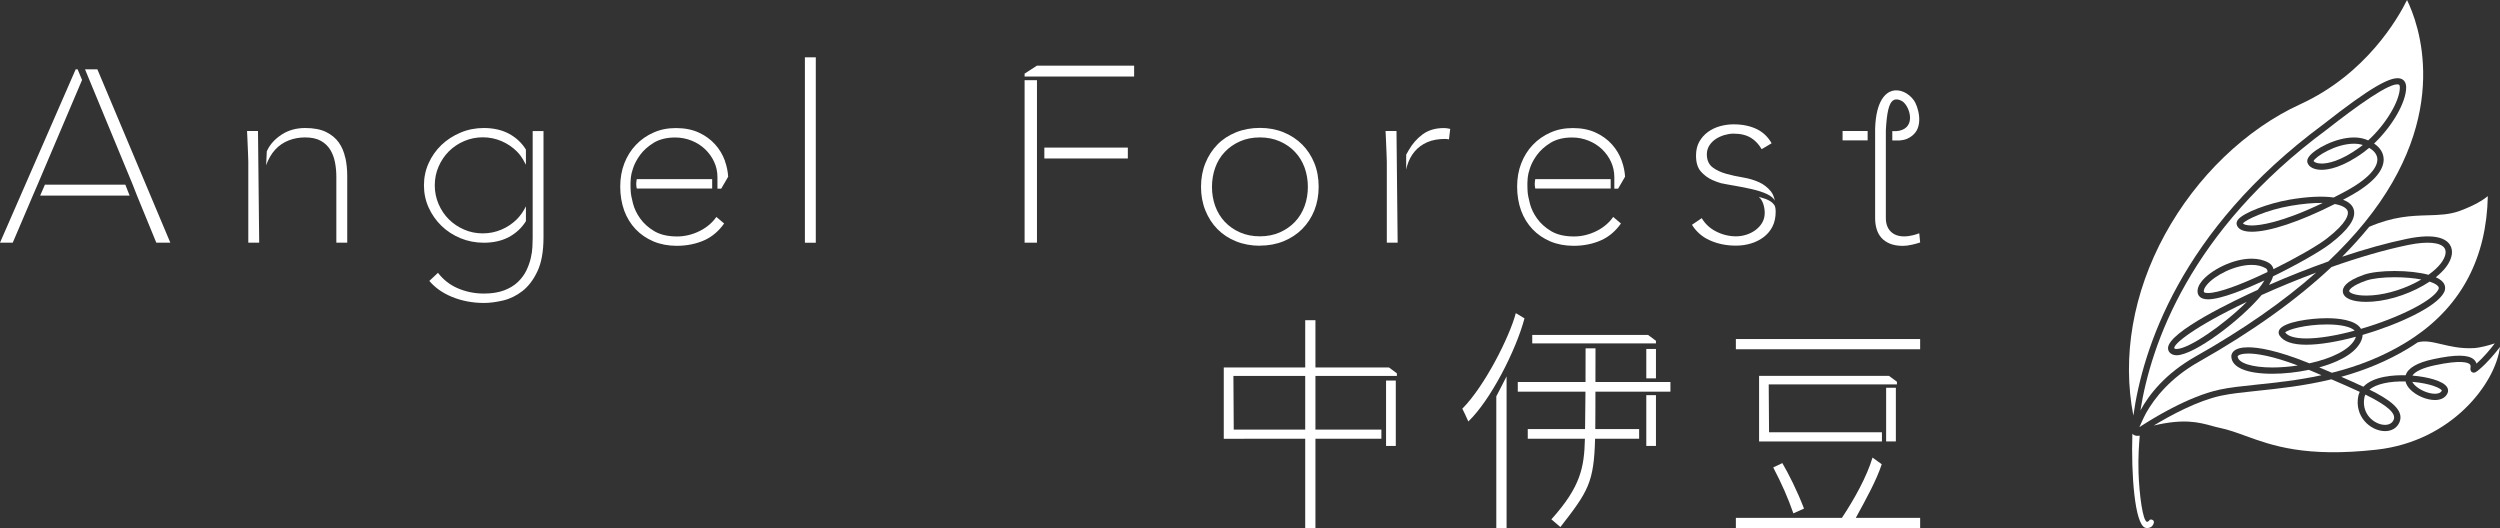 <?xml version="1.0" encoding="UTF-8"?>
<svg xmlns="http://www.w3.org/2000/svg" width="473.42" height="100" version="1.1" viewBox="0 0 473.42 100">
  <rect x="0" y="0" width="473.42" height="100" fill="#333333" stroke="none"/>
  <!-- Generator: Adobe Illustrator 28.7.2, SVG Export Plug-In . SVG Version: 1.2.0 Build 154)  -->
  <g>
    <g id="_レイヤー_2">
      <g>
        <g>
          <g>
            <g>
              <rect x="262.476" y="72.064" width="1.841" height="12.383" fill="#fff"/>
              <path d="M249.904,71.192h14.62v-.495l-1.498-1.112h-13.925v-8.952h-1.935v8.952h-15.423v13.504c.535-.007,14.377-.004,15.423-.005v16.916h1.935v-16.916h2.632c1.157-0,8.532-0,9.858-0v-1.732h-12.49v-10.16h.803ZM233.632,81.352l-.064-10.16h13.598v10.16h-13.534Z" fill="#fff"/>
            </g>
            <g>
              <polyline points="363.615 66.138 363.615 64.203 328.718 64.203 328.718 66.138" fill="#fff"/>
              <g>
                <path d="M339.607,97.215l2.015-.909c-1.292-3.379-2.962-6.665-4.106-8.611l-1.725.825c1.606,3.049,2.827,5.833,3.816,8.695Z" fill="#fff"/>
                <path d="M351.432,98.065c1.999-3.661,3.914-7.116,4.908-10.152l-1.746-1.266c-1.065,3.59-3.448,7.883-5.795,11.418h-20.081v1.935h34.897v-1.935h-12.183Z" fill="#fff"/>
              </g>
              <rect x="357.173" y="73.43" width="1.841" height="10.162" fill="#fff"/>
              <path d="M344.6,72.787h14.62v-.495l-1.498-1.112h-24.609v12.42c3.483-.01,9.861-.003,13.316-.005h0c1.153-0,8.623-0,9.948-0v-1.732h-21.374l-.064-9.075h9.662Z" fill="#fff"/>
            </g>
            <g>
              <rect x="311.757" y="66.08" width="1.828" height="5.569" fill="#fff"/>
              <rect x="311.757" y="74.831" width="1.828" height="9.615" fill="#fff"/>
              <path d="M293.068,65.031h20.518v-.495l-1.498-1.112h-21.93v1.608h2.91v-0Z" fill="#fff"/>
              <path d="M302.119,74.168h14.206v-1.828h-14.202l.013-6.376h-1.877c.007,1.711-0,4.057-.014,6.376h-12.826v1.828h12.815c-.021,3.136-.046,4.744-.074,7.088h-10.852v1.828h10.822c-.129,5.42-.787,9.077-6.353,15.262l1.71,1.46c5.273-6.776,6.346-8.408,6.57-16.722h8.34v-1.828h-8.304c.024-1.135.023-5.863.028-7.088Z" fill="#fff"/>
              <path d="M287.044,59.303c-1.161,4.427-5.873,13.812-10.127,18.09.077.103.851,1.75,1.136,2.419,4.136-3.937,8.99-13.339,10.637-19.524l-1.637-.988-.009.003Z" fill="#fff"/>
              <polygon points="285.298 100 285.298 71.273 283.352 75.055 283.352 100 285.298 100" fill="#fff"/>
            </g>
          </g>
          <g>
            <rect x="152.422" y="10.855" width="2.062" height="35.111" fill="#fff"/>
            <path d="M238.584,46.536c-1.627,0-3.139-.28-4.507-.829-1.367-.549-2.549-1.326-3.523-2.31-.974-.984-1.741-2.176-2.29-3.533-.549-1.357-.829-2.859-.829-4.486,0-1.627.28-3.129.829-4.486.549-1.357,1.316-2.538,2.29-3.533.964-.984,2.155-1.761,3.523-2.31,1.368-.549,2.891-.829,4.507-.829,1.616,0,3.129.28,4.476.829,1.347.549,2.538,1.326,3.523,2.31.984.984,1.761,2.176,2.31,3.523.549,1.357.818,2.859.818,4.486,0,1.627-.28,3.129-.818,4.486-.549,1.357-1.326,2.538-2.31,3.523-.984.984-2.176,1.761-3.523,2.31-1.357.549-2.859.829-4.476.829v.021ZM238.584,26.022c-1.378,0-2.652.249-3.771.746-1.119.497-2.093,1.171-2.88,2.01-.798.839-1.409,1.844-1.813,2.984-.404,1.129-.611,2.352-.611,3.626s.207,2.497.611,3.626c.414,1.139,1.026,2.145,1.813,2.984.787.839,1.761,1.523,2.88,2.01,1.119.497,2.393.746,3.771.746,1.378,0,2.642-.249,3.771-.746,1.119-.497,2.093-1.171,2.88-2.01.798-.839,1.399-1.844,1.823-2.984.404-1.129.611-2.352.611-3.626s-.207-2.497-.611-3.626c-.414-1.14-1.026-2.145-1.823-2.984-.787-.839-1.761-1.523-2.88-2.01-1.129-.497-2.393-.746-3.771-.746Z" fill="#fff"/>
            <g>
              <line x1="15.552" y1="15.123" x2="7.108" y2="34.974" fill="#fff"/>
              <polygon points="8.506 34.974 7.605 37.036 24.544 37.036 23.736 34.974 8.506 34.974" fill="#fff"/>
              <polygon points="14.329 13.134 .001 45.956 2.414 45.956 6.217 37.036 7.108 34.974 15.541 15.144 14.702 13.134 14.329 13.134" fill="#fff"/>
              <polygon points="18.442 13.134 16.101 13.134 25.135 34.974 25.943 37.036 29.6 45.956 32.253 45.956 18.442 13.134" fill="#fff"/>
            </g>
            <g>
              <path d="M46.782,24.81c0,.217.021.487.041.787.031.528.062,1.088.073,1.699.021.601.041,1.191.073,1.772.031.591.052,1.098.052,1.513v15.375h2.062l-.228-21.146h-2.062l-.01-0Z" fill="#fff"/>
              <path d="M65.379,29.866c-.228-1.077-.632-2.041-1.212-2.87-.58-.819-1.378-1.481-2.393-1.989-1.015-.508-2.362-.767-3.999-.767s-3.181.414-4.434,1.243c-1.264.829-2.176,1.823-2.714,2.953l-.104.228-.124,2.631c.414-1.171.984-2.155,1.699-2.942.715-.787,1.585-1.378,2.569-1.761.974-.383,2.02-.57,3.108-.57,1.202,0,2.207.218,2.973.642.767.425,1.378,1.015,1.813,1.73.414.694.715,1.502.881,2.383.166.86.249,1.761.249,2.663v12.515h2.062v-12.66c0-1.171-.114-2.321-.352-3.429l-.021 0Z" fill="#fff"/>
            </g>
            <g>
              <path d="M97.862,41.532c-.808.808-1.772,1.461-2.88,1.937-1.109.477-2.3.725-3.554.725s-2.445-.238-3.554-.725c-1.098-.477-2.072-1.129-2.88-1.937-.808-.808-1.461-1.772-1.937-2.88-.477-1.109-.725-2.3-.725-3.554s.238-2.445.725-3.554c.477-1.098,1.129-2.072,1.937-2.88.808-.808,1.772-1.461,2.88-1.937,1.109-.477,2.3-.725,3.554-.725s2.445.249,3.554.725c1.098.477,2.072,1.129,2.88,1.937,1.119,1.119,1.45,2.113,1.73,2.528v-2.87c-.787-1.264-1.854-2.269-3.201-2.994-1.347-.725-2.953-1.088-4.776-1.088-1.554,0-3.036.29-4.403.87-1.378.58-2.59,1.368-3.616,2.341-1.015.974-1.834,2.124-2.424,3.44-.591,1.305-.891,2.715-.891,4.206s.3,2.901.891,4.206c.591,1.316,1.409,2.476,2.435,3.471,1.015.984,2.227,1.772,3.605,2.341,1.368.559,2.849.849,4.403.849,1.823,0,3.429-.363,4.776-1.088,1.337-.725,2.414-1.73,3.201-2.994v-2.808c-.456.933-1.036,1.761-1.73,2.466v-.01Z" fill="#fff"/>
              <path d="M100.872,24.81v20.306c0,.414-.021.963-.052,1.637-.031.684-.135,1.419-.321,2.186s-.466,1.544-.839,2.321c-.383.777-.922,1.502-1.606,2.155-.684.653-1.554,1.181-2.6,1.575-1.036.394-2.321.601-3.823.601-1.761,0-3.44-.342-5.004-1.026-1.451-.632-2.683-1.606-3.688-2.901l-1.637,1.533c.497.591,1.067,1.119,1.709,1.595.746.549,1.585,1.015,2.507,1.399.922.383,1.906.684,2.942.881s2.103.3,3.181.3,2.29-.155,3.616-.466c1.295-.301,2.528-.901,3.668-1.782,1.129-.881,2.093-2.134,2.849-3.751.767-1.616,1.15-3.781,1.15-6.434v-20.12h-2.062l.01-.01Z" fill="#fff"/>
            </g>
            <g>
              <rect x="197.766" y="27.949" width="15.81" height="2.062" fill="#fff"/>
              <polygon points="194.026 45.956 196.368 45.956 196.368 30.001 196.368 27.949 196.368 15.185 194.026 15.185 194.026 45.956" fill="#fff"/>
              <polygon points="196.368 12.43 194.026 13.942 194.026 14.491 196.368 14.491 214.768 14.491 214.768 12.43 196.368 12.43" fill="#fff"/>
            </g>
            <g>
              <path d="M264.441,24.81h-2.062c0,.217.021.487.041.787.031.528.052,1.088.073,1.699.021.601.041,1.191.073,1.772.031.591.052,1.098.052,1.513v15.375h2.051s-.197-20.462-.218-21.146l-.01-0Z" fill="#fff"/>
              <path d="M274.159,24.313c-.249-.041-.497-.062-.767-.062-1.554,0-2.88.394-3.947,1.16-1.088.787-1.989,1.813-2.694,3.056l-.466.829v2.828c.062-.29.124-.57.218-.85.3-.984.767-1.854,1.388-2.59.622-.736,1.419-1.326,2.373-1.751.953-.414,2.082-.622,3.367-.622.249,0,.497.031.756.083l.238-1.989c-.155-.031-.311-.062-.466-.083v-.01Z" fill="#fff"/>
            </g>
            <g>
              <path d="M336.1,38.03c-.135-.715-.383-1.326-.746-1.782-.611-.756-1.368-1.336-2.248-1.741-.912-.414-1.937-.715-3.036-.901-1.15-.186-2.217-.425-3.181-.694-.995-.28-1.844-.673-2.528-1.181-.756-.549-1.14-1.399-1.14-2.507,0-.653.176-1.233.518-1.741.331-.487.746-.891,1.233-1.202.477-.3,1.015-.539,1.606-.715.591-.166,1.16-.259,1.699-.259,1.368,0,2.507.28,3.377.85.767.487,1.419,1.191,1.948,2.093l1.886-1.119c-.673-1.181-1.585-2.062-2.714-2.632-1.254-.632-2.766-.953-4.496-.953-.87,0-1.751.124-2.601.363-.839.238-1.606.611-2.269,1.098-.663.487-1.212,1.109-1.627,1.844-.404.725-.611,1.606-.611,2.611,0,1.295.3,2.29.881,2.973.611.715,1.368,1.274,2.259,1.678.497.228,1.036.414,1.595.58,3.087.673,9.283,1.264,10.195,3.336v-0Z" fill="#fff"/>
              <path d="M335.955,38.776c-.29-.456-.943-.86-1.616-1.109-.404-.145-1.285-.383-1.285-.383.746.58,1.129,1.896,1.129,3.036,0,.705-.176,1.347-.508,1.896-.321.539-.756.995-1.264,1.368-.508.373-1.088.663-1.73.87-.632.197-1.285.3-1.927.3-1.357,0-2.663-.331-3.885-.974-1.109-.58-1.989-1.409-2.611-2.466l-1.854,1.254c.798,1.285,1.896,2.259,3.274,2.891,1.502.705,3.201,1.057,5.035,1.057,1.005,0,1.969-.135,2.88-.415.901-.269,1.709-.684,2.414-1.223.694-.528,1.254-1.202,1.647-1.979.394-.777.601-1.72.601-2.787,0-.518-.052-.995-.29-1.357l-.01.021Z" fill="#fff"/>
            </g>
            <g>
              <rect x="348.924" y="24.81" width="4.745" height="1.772" fill="#fff"/>
              <path d="M357.129,24.81v1.772c0-.673.01-1.461.01-1.772h-.01Z" fill="#fff"/>
              <path d="M363.449,44.174c-.373.135-.746.259-1.15.363-.58.145-1.16.228-1.741.228-1.057,0-1.906-.311-2.517-.922-.611-.611-.922-1.471-.922-2.559v-16.629c.186-3.253.539-5.17,1.461-5.688.414-.238.932-.186,1.554.145.932.497,1.824,2.393,1.502,3.833-.249,1.109-1.202,2.02-3.295,1.886v1.761h1.43c.653-.073,1.554-.166,2.58-1.109,1.958-1.803.839-5.398.093-6.465-1.067-1.492-2.787-2.227-4.186-1.792-1.109.342-2.994,1.73-3.17,7.097h0v.508c0-.487,0,1.616,0,1.772v14.691c0,.746.093,1.461.29,2.093.187.622.487,1.171.891,1.637.404.456.943.829,1.606,1.109.673.28,1.502.425,2.466.425.508,0,1.098-.073,1.761-.228.559-.124,1.067-.269,1.513-.415l-.166-1.72v-.021Z" fill="#fff"/>
            </g>
            <g>
              <path d="M290.734,35.699h14.277v-1.772h-14.277s-.104.456-.104.85c0,.518.104.922.104.922Z" fill="#fff"/>
              <path d="M307.124,30.488c-.425-1.181-1.057-2.248-1.896-3.17-.829-.922-1.875-1.668-3.098-2.228-1.222-.559-2.663-.839-4.268-.839-1.606,0-2.984.28-4.258.849-1.274.559-2.404,1.347-3.336,2.331-.943.984-1.678,2.165-2.196,3.502-.518,1.336-.777,2.828-.777,4.414,0,1.585.259,3.181.756,4.538.497,1.357,1.233,2.538,2.165,3.523.943.984,2.072,1.761,3.377,2.31,1.306.549,2.787.829,4.403.829,1.896,0,3.657-.352,5.222-1.057,1.461-.653,2.714-1.72,3.74-3.17l-1.471-1.243c-.746,1.077-1.772,1.958-3.036,2.611-1.409.725-2.891,1.088-4.403,1.088-1.751,0-3.191-.342-4.31-1.005-1.098-.653-2-1.461-2.663-2.393-.663-.922-1.119-1.886-1.368-2.859-.249-.964-.414-1.772-.435-2.404-.021-.549-.041-.829-.031-1.482.01-.684.093-1.212.093-1.212.042-.383.124-.746.394-1.585.259-.808.715-1.658,1.337-2.507.632-.86,1.492-1.627,2.559-2.29,1.088-.663,2.455-1.005,4.082-1.005,1.088,0,2.145.207,3.119.601.974.394,1.834.943,2.549,1.627.715.684,1.285,1.481,1.699,2.373.414.901.632,1.886.632,2.922v2.165h.715l1.316-2.259c-.062-.995-.259-1.989-.611-2.953l-0-.021Z" fill="#fff"/>
            </g>
            <g>
              <path d="M120.586,35.699h14.277v-1.772h-14.277s-.104.456-.104.85c0,.518.104.922.104.922Z" fill="#fff"/>
              <path d="M137.292,30.488c-.425-1.181-1.057-2.248-1.896-3.17-.829-.922-1.875-1.668-3.098-2.228-1.223-.559-2.663-.839-4.279-.839-1.616,0-2.984.28-4.258.849-1.274.559-2.404,1.347-3.336,2.331-.943.984-1.678,2.165-2.196,3.502-.518,1.336-.777,2.828-.777,4.414,0,1.585.259,3.181.756,4.538.497,1.357,1.233,2.538,2.165,3.523.943.984,2.072,1.761,3.378,2.31,1.305.549,2.787.829,4.403.829,1.896,0,3.657-.352,5.232-1.057,1.461-.653,2.715-1.72,3.74-3.17l-1.471-1.243c-.746,1.077-1.772,1.958-3.046,2.611-1.409.725-2.891,1.088-4.403,1.088-1.741,0-3.191-.342-4.31-1.005-1.098-.653-2-1.461-2.663-2.393-.663-.922-1.119-1.886-1.368-2.859-.249-.964-.414-1.772-.435-2.404-.021-.549-.041-.829-.031-1.482.01-.684.093-1.212.093-1.212.041-.383.124-.746.394-1.585.269-.808.715-1.658,1.337-2.507.632-.86,1.492-1.627,2.559-2.29,1.088-.663,2.466-1.005,4.082-1.005,1.088,0,2.145.207,3.118.601.974.394,1.834.943,2.549,1.627.715.684,1.285,1.481,1.699,2.373.425.901.632,1.886.632,2.922v2.165h.715l1.316-2.259c-.062-.995-.259-1.989-.611-2.953l.01-.021Z" fill="#fff"/>
            </g>
          </g>
        </g>
        <g>
          <path d="M455.558,71.053c.42-1.36,2.175-2.381,5.234-3.039,4.197-.9,6.638-.88,7.684.069.266.242.412.517.488.775,1.32-1.154,2.603-2.7,3.475-3.834-1.219.395-2.809.839-4.032.9-2.421.121-4.358-.339-6.069-.743-1.747-.412-3.14-.738-4.508-.351-.597.408-1.223.811-1.86,1.195-3.822,2.296-7.966,4.044-12.611,5.331,1.449.629,2.893,1.267,4.185,1.88,1.921-2.03,5.888-2.232,8.014-2.171v-.012Z" fill="#fff"/>
          <path d="M448.645,78.951c.775.916,1.953,1.505,2.998,1.505.46,0,1.291-.125,1.646-.969.504-1.199-1.203-2.72-5.367-4.766-.097.202-.165.42-.202.646-.287,1.715.343,2.893.924,3.58v.004Z" fill="#fff"/>
          <path d="M423.798,67.389c-.057.061-.057.097-.057.113.077,1.247,2.724,2.086,6.582,2.086,1.529,0,3.184-.133,4.814-.379-4.915-1.844-7.793-2.26-9.383-2.26-1.142,0-1.764.226-1.961.436l.004.004Z" fill="#fff"/>
          <path d="M412.164,67.276c-.323,0-.605-.061-.839-.182-.69-.351-.779-.896-.771-1.19.073-3.099,12.849-9.14,16.989-11.013.581-.714.981-1.303,1.259-1.78-3.366,1.562-8.176,3.571-10.674,3.571-1.473,0-1.852-.734-1.945-1.174-.145-.694.117-1.461.779-2.28,1.663-2.05,5.843-4.245,9.415-4.245,1.251,0,2.341.262,3.245.783.484.278.791.694.908,1.202,4.185-2.062,8.321-4.431,10.057-5.771,4.007-3.095,4.136-4.637,4.003-5.157-.165-.65-1.037-1.146-2.458-1.404-6.602,3.337-12.329,5.25-15.731,5.25-2.256,0-2.752-.892-2.853-1.425-.032-.182-.024-.464.206-.795.989-1.416,5.989-3.204,9.794-3.858,3.362-.577,6.283-.714,8.386-.408.718-.363,1.469-.759,2.232-1.17,5.299-2.869,6.053-5.028,6.033-6.061-.02-1.065-.872-1.772-1.554-2.171-.343.291-.706.581-1.094.868-3.951,2.865-6.642,3.293-7.898,3.293-1.412,0-2.417-.504-2.692-1.344-.113-.351-.02-.735.279-1.146,1.061-1.465,5.109-3.636,8.519-3.636.759,0,1.457.105,2.082.315.218.073.42.153.617.238,3.337-3.039,6.001-7.478,5.997-10.044,0-.279-.057-.448-.165-.5-1.461-.706-8.228,4.221-13.652,8.479,0,0-.004,0-.008.004,0,0,0,.004-.004.004-26.017,19.241-33.329,40.783-35.299,53.196,1.626-2.998,4.705-6.977,10.448-10.222,8.931-5.04,16.59-10.375,22.817-15.876-3.458,1.291-6.969,2.732-10.319,4.241-4.015,4.81-12.813,11.412-16.118,11.412l.008-.004Z" fill="#fff"/>
          <path d="M448.06,53.14c-2.732.956-3.24,1.784-3.204,1.998.044.262.92.835,3.232.835.363,0,.751-.016,1.142-.044,3.043-.23,6.489-1.356,9.29-3.002-1.441-.274-3.208-.428-5.04-.428-2.248,0-4.27.238-5.42.642h0Z" fill="#fff"/>
          <path d="M432.737,62.958c.545.742,1.933,1.134,4.023,1.134,2.377,0,5.597-.525,9.14-1.481-.722-.734-2.631-1.17-5.262-1.17-4.019,0-7.393.952-7.906,1.517h.004Z" fill="#fff"/>
          <path d="M438.12,30.496c.121.202.605.476,1.538.476,1.11,0,3.523-.399,7.199-3.067.202-.145.399-.295.585-.444-.496-.162-1.061-.246-1.679-.246-3.507,0-7.349,2.486-7.647,3.281h.004Z" fill="#fff"/>
          <path d="M455.816,0c-1.695,3.438-7.74,14.023-20.214,19.738-10.299,4.718-19.641,13.701-25.63,24.653-6.065,11.09-8.152,23.188-5.981,34.314,1.723-12.393,8.761-35.024,35.924-55.121h0c8.979-7.046,13.152-9.463,14.903-8.616.379.186.831.605.835,1.566.004,2.825-2.623,7.373-6.082,10.646,1.154.771,1.8,1.8,1.82,2.966.032,1.59-1.098,4.116-6.655,7.127-.351.19-.694.371-1.037.553,1.134.42,1.824,1.061,2.042,1.917.424,1.671-1.025,3.761-4.427,6.388-1.909,1.473-6.352,4.003-10.868,6.195-.141.484-.399,1.029-.763,1.622,3.693-1.61,7.522-3.127,11.223-4.435,2.575-2.441,4.903-4.939,6.921-7.429,16.699-20.613,10.077-37.817,7.986-42.082Z" fill="#fff"/>
          <path d="M455.36,65c.654-.392,1.295-.799,1.905-1.219,8.955-6.114,13.608-15.069,13.85-26.634-.92.747-2.53,1.759-5.299,2.784-1.937.718-3.931.779-6.041.839-3.063.089-6.534.194-11.13,2.187-1.542,1.893-3.253,3.793-5.117,5.662,4.455-1.489,8.575-2.631,12.276-3.394,5.412-1.114,7.409,0,8.136,1.134.698,1.094.452,2.599-.678,4.132-.496.674-1.166,1.348-1.998,2.01.86.379,1.4.839,1.638,1.396.141.323.238.843-.081,1.473-1.408,2.764-8.737,6.102-15.416,8.051-.016.48-.174.993-.484,1.537-1.392,2.429-4.939,3.846-7.732,4.613.819.347,1.622.69,2.401,1.021,5.141-1.283,9.649-3.111,13.769-5.589v-.004Z" fill="#fff"/>
          <path d="M462.402,73.967c-.081-.387-2.066-1.364-5.593-1.659.121.234.295.444.452.605.896.928,2.579,1.651,3.83,1.651.476,0,1.094-.105,1.312-.601v.004Z" fill="#fff"/>
          <path d="M418.863,80.65c.533.145,1.033.282,1.546.387,1.602.335,3.164.904,4.818,1.505,5.048,1.832,11.332,4.112,24.814,2.611,14.278-1.59,22.53-12.595,23.378-19.455-.944,1.239-2.377,2.962-3.878,4.229-.589.496-.948.799-1.384.565-.395-.21-.347-.634-.323-.839.036-.303.044-.512-.149-.69-.327-.295-1.622-.864-6.638.214-2.24.48-3.717,1.17-4.209,1.949,2.772.23,5.811.973,6.562,2.191.222.363.254.763.089,1.134-.375.839-1.227,1.303-2.397,1.303-1.586,0-3.555-.847-4.681-2.014-.464-.476-.759-.989-.88-1.501-3.055-.081-5.553.484-6.836,1.537,3.652,1.808,6.691,3.81,5.694,6.17-.456,1.078-1.453,1.695-2.74,1.695-1.404,0-2.898-.739-3.906-1.929-1.049-1.239-1.473-2.853-1.19-4.54.056-.339.161-.662.307-.965-1.655-.775-3.543-1.594-5.367-2.377-5.109,1.243-10.016,1.76-13.967,2.171-2.716.282-5.061.529-6.937.932-4.447.96-9.487,3.68-12.732,5.646,5.751-1.356,8.523-.605,11.009.065v.004Z" fill="#fff"/>
          <path d="M411.74,65.948s.036.044.125.089c.036.02.125.052.299.052,2.312,0,8.935-4.564,13.313-8.931-10.073,4.778-13.947,8.047-13.737,8.793v-.004Z" fill="#fff"/>
          <path d="M424.747,42.312c.121.17.622.387,1.655.387,1.429,0,5.48-.44,13.466-4.27-1.739-.032-3.809.153-6.118.549-4.484.767-8.495,2.615-9.003,3.333Z" fill="#fff"/>
          <path d="M426.377,50.165c-3.188,0-7.034,2.006-8.495,3.805-.416.513-.605.969-.541,1.287.044.218.613.234.783.234,1.889,0,5.985-1.449,11.267-3.979.024-.432-.165-.609-.367-.726-.718-.416-1.61-.626-2.651-.626l.004.004Z" fill="#fff"/>
          <path d="M405.404,82.474c-.032.012-.016.004,0,0h0Z" fill="#fff"/>
          <path d="M403.802,82.143c-.242,7.651.44,17.098,2.425,17.793.182.061.448.105.751.008.299-.097.621-.21.843-.775.061-.157.149-.492-.145-.674-.428-.27-.617-.012-.617-.012-.222.327-.44.327-.44.331-.843.048-1.517-5.234-1.65-9.338-.097-3.031.105-5.399.226-6.977-.331.052-.928.125-1.392-.359v.004Z" fill="#fff"/>
          <path d="M405.679,80.537c.04-.024.081-.052.121-.077.157-.101.323-.206.496-.315.073-.044.149-.093.222-.137.153-.097.311-.194.476-.295.105-.065.214-.129.323-.194.149-.089.299-.178.452-.274.137-.081.279-.161.42-.246.141-.085.282-.165.428-.25.165-.093.331-.19.5-.287.137-.077.27-.153.408-.23.186-.105.375-.206.569-.311.133-.073.262-.145.395-.214.206-.109.412-.218.622-.327.129-.069.258-.137.387-.202.218-.113.44-.222.662-.335.129-.065.254-.129.387-.194.23-.113.464-.222.698-.331.129-.061.254-.121.383-.182.238-.109.476-.214.714-.319.129-.056.258-.117.391-.173.238-.101.48-.202.722-.299.133-.052.262-.109.395-.161.246-.097.492-.19.739-.282.129-.048.258-.101.383-.145.25-.089.5-.174.751-.254.125-.04.25-.085.375-.125.262-.085.521-.157.783-.23.113-.032.226-.069.335-.097.371-.101.739-.19,1.102-.27,1.941-.42,4.314-.666,7.066-.952,3.684-.383,7.805-.815,12.232-1.78-.452-.194-.908-.387-1.372-.585-.347-.149-.686-.291-1.025-.428-2.268.476-4.713.742-6.909.742-4.81,0-7.639-1.166-7.768-3.2-.02-.371.109-.714.375-1.001.504-.537,1.457-.811,2.825-.811,1.876,0,5.408.533,11.59,3.035,4.362-.96,7.47-2.571,8.539-4.435.125-.214.206-.412.262-.597-3.616.973-6.929,1.509-9.391,1.509-2.619,0-4.33-.589-5.077-1.751-.214-.335-.226-.722-.036-1.069.819-1.501,5.851-2.203,8.991-2.203,2.066,0,5.46.282,6.473,2.018,7.191-2.103,13.575-5.331,14.649-7.442.121-.234.089-.371.049-.468-.073-.174-.4-.609-1.707-1.033-3.099,2.07-7.199,3.515-10.779,3.785-.424.032-.839.048-1.235.048-2.603,0-4.209-.666-4.403-1.824-.141-.827.436-2.074,3.983-3.317,1.287-.448,3.406-.706,5.811-.706,2.405,0,4.734.262,6.416.718,1.029-.739,1.86-1.509,2.405-2.248.823-1.118,1.053-2.131.638-2.789-.718-1.122-3.297-1.352-6.897-.609-4.302.888-9.181,2.288-14.508,4.169-6.646,6.251-15.113,12.3-25.169,17.978-5.307,2.998-8.313,6.78-9.944,9.669-.5.912-1.255,2.647-1.263,2.672,0,0,.339-.218.525-.335l.012-.004Z" fill="#fff"/>
        </g>
      </g>
    </g>
  </g>
</svg>